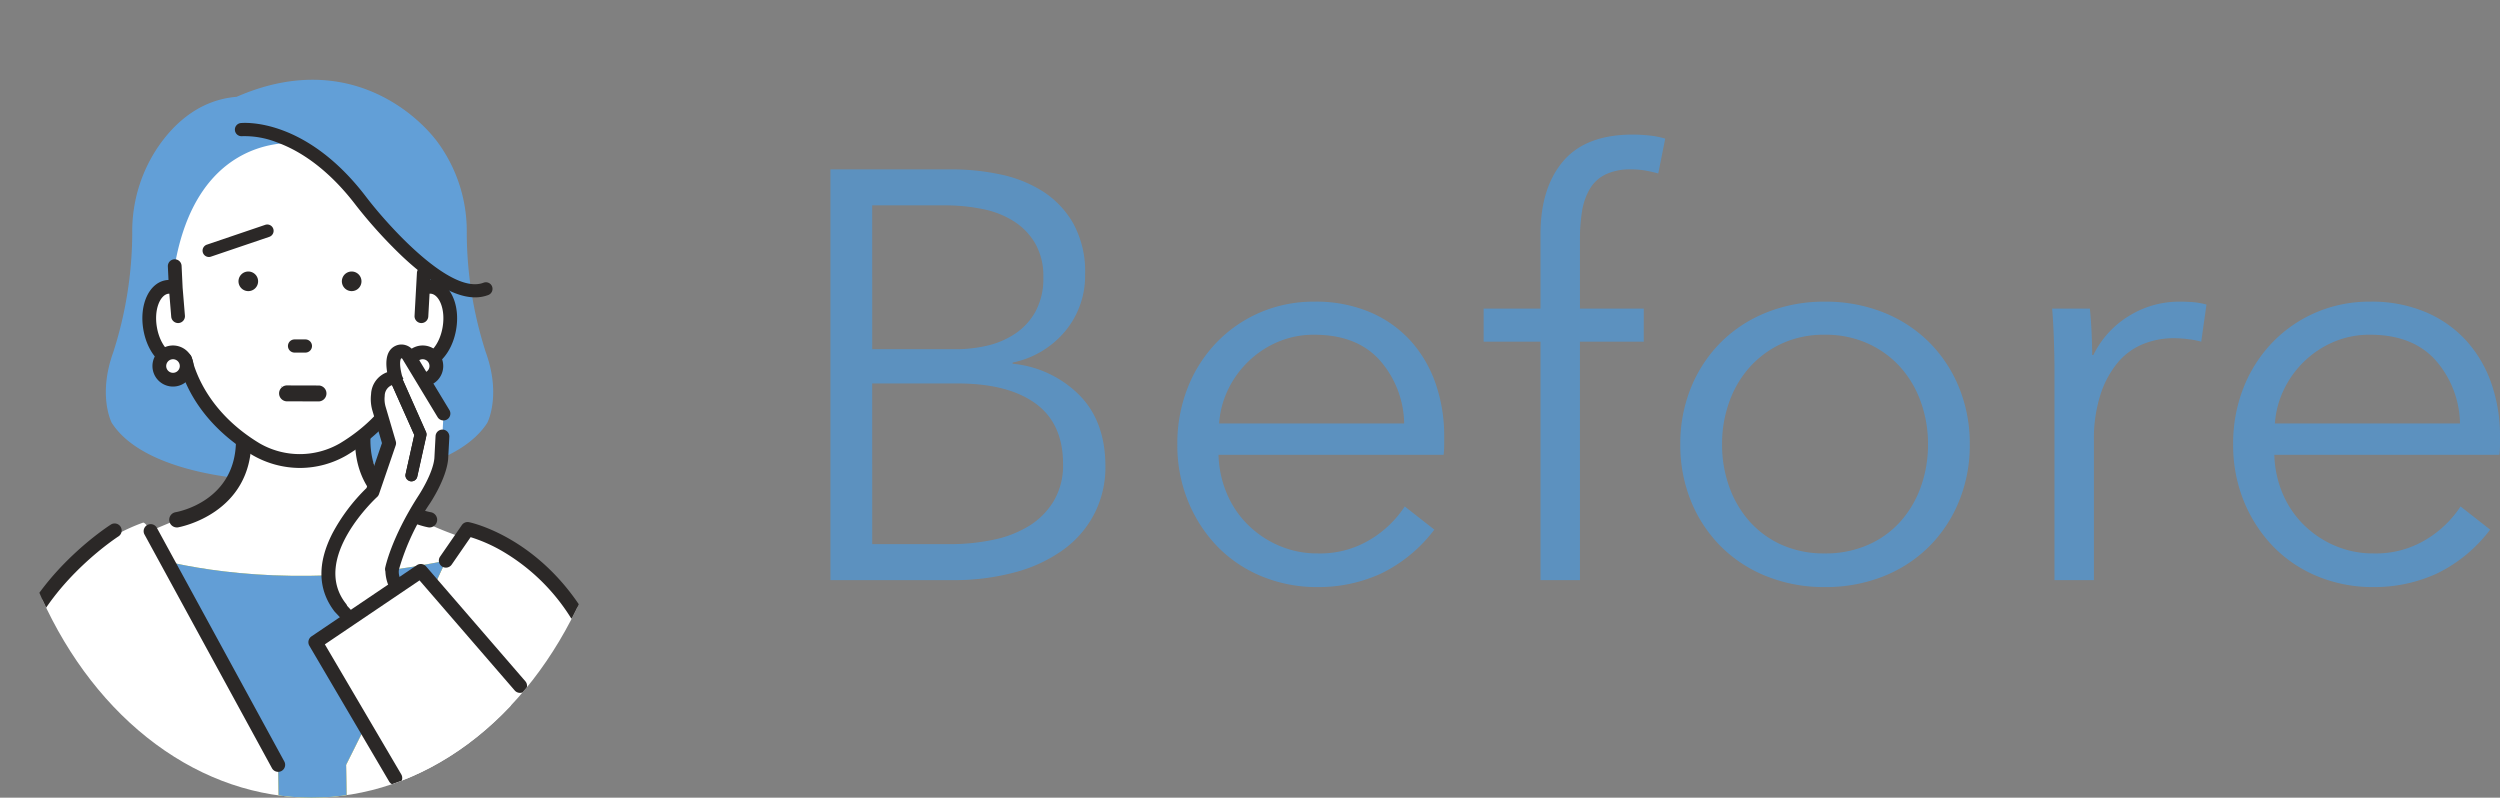 <svg xmlns="http://www.w3.org/2000/svg" xmlns:xlink="http://www.w3.org/1999/xlink" width="344.76" height="110" viewBox="0 0 344.76 110">
  <rect x="0" y="0" width="344.76" height="110" fill="#808080" stroke="none"/>
  <defs>
    <clipPath id="clip-path">
      <ellipse id="楕円形_38" data-name="楕円形 38" cx="42.98" cy="55" rx="42.98" ry="55" transform="translate(241 5894)" fill="#d8d8d8"/>
    </clipPath>
    <clipPath id="clip-path-2">
      <rect id="長方形_493" data-name="長方形 493" width="95.862" height="143.678" transform="translate(0 0)" fill="none"/>
    </clipPath>
  </defs>
  <g id="problem_p02_before1" transform="translate(-257 -5856)">
    <g id="マスクグループ_3" data-name="マスクグループ 3" transform="translate(16 -38)" clip-path="url(#clip-path)">
      <g id="グループ_496" data-name="グループ 496" transform="translate(236.206 5905)">
        <g id="グループ_495" data-name="グループ 495" transform="translate(0 0)" clip-path="url(#clip-path-2)">
          <path id="パス_3054" data-name="パス 3054" d="M152.315,37.553A54.231,54.231,0,0,1,149.7,21.182a20.725,20.725,0,0,0-4.019-12.574C142.6,4.459,132.829-4.15,117.971,2.35c-4.741.391-8.095,3.181-10.382,6.259a20.725,20.725,0,0,0-4.019,12.574,54.23,54.23,0,0,1-2.611,16.371c-2.183,6.017-.218,9.752-.218,9.752,4.8,7.47,20.518,7.885,20.518,7.885h10.757s15.716-.415,20.518-7.885c0,0,1.964-3.735-.218-9.752" transform="translate(-80.538 0)" fill="#629fd7"/>
          <path id="パス_3055" data-name="パス 3055" d="M93.98,359.034l-5.933-24.292s-3.306-15.586-18.764-19.118a1.135,1.135,0,0,0-1.287.627l-5.248,11.4-10.228,20.48.468,29.43-9.368-1.4-.468-28.029S32.1,329.127,27.992,320.521c-.3-.619-2.836-6.008-3.482-5.779-3.589,1.27-14.551,6.3-19.218,21.558,0,0-5,22.423-5,39.552,0,0-3.123,18.375,10.93,18.063l42.783,3.426s3.435-.623,4.372-3.737l31.54-8.408s9.993-4.36,4.06-26.16" transform="translate(0 -253.663)" fill="#fff"/>
          <path id="パス_3056" data-name="パス 3056" d="M134.123,267.156c4.108,8.606,15.159,27.613,15.159,27.613l.468,28.029,9.368,1.4-.468-29.43,10.228-20.48L174,263.173a44.175,44.175,0,0,1-6.45-2.848,22.028,22.028,0,0,1-1.952-1.772c-1.631-1.681-4.5-7.6-4.6-10.032l-16.485.188c-.1,2.434-1.324,7.708-2.955,9.389-.521.537-7.427,3.378-9.87,4.406.979,1.561,2.238,4.228,2.44,4.653" transform="translate(-106.131 -200.298)" fill="#fff"/>
          <path id="パス_3057" data-name="パス 3057" d="M143.409,342.268c4.108,8.606,15.159,27.613,15.159,27.613l.468,28.029,9.368,1.4-.468-29.43,10.228-20.48,3.537-7.684c-18.251,3.843-32.507,1.526-38.5.123l.2.428" transform="translate(-115.417 -275.41)" fill="#f4da33"/>
          <path id="パス_3058" data-name="パス 3058" d="M143.409,342.268c4.108,8.606,15.159,27.613,15.159,27.613l.468,28.029,9.368,1.4-.468-29.43,10.228-20.48,3.537-7.684c-18.251,3.843-32.507,1.526-38.5.123l.2.428" transform="translate(-115.417 -275.41)" fill="#629ed6"/>
          <path id="パス_3059" data-name="パス 3059" d="M145.984,262.815a1.036,1.036,0,0,0,.175-.015c.1-.017,10.268-1.828,10.1-12.272a1.061,1.061,0,0,0-2.122.034c.139,8.6-7.983,10.092-8.329,10.151a1.058,1.058,0,0,0,.176,2.1" transform="translate(-116.804 -201.076)" fill="#2b2827"/>
          <path id="パス_3060" data-name="パス 3060" d="M287.306,262.815a1.038,1.038,0,0,1-.176-.015c-.1-.017-10.268-1.828-10.1-12.272a1.061,1.061,0,0,1,2.122.034c-.139,8.6,7.983,10.092,8.329,10.151a1.058,1.058,0,0,1-.176,2.1" transform="translate(-223.274 -201.076)" fill="#2b2827"/>
          <path id="パス_3061" data-name="パス 3061" d="M157.554,87.107c6.945-4.2,9.151-9.811,9.768-12.38a2.114,2.114,0,0,0,.774.307c1.762.3,3.579-1.767,4.059-4.608s-.562-5.387-2.323-5.684a2.2,2.2,0,0,0-1.216.16c-.1-.961.194-2.127-.446-2.771-9.442-9.518-14.01-17.467-16.652-17.2-2.834-.284-14.328,0-17.243,16.912l.146,3.062a2.2,2.2,0,0,0-1.217-.16c-1.761.3-2.8,2.843-2.323,5.684s2.3,4.9,4.058,4.608a2.111,2.111,0,0,0,.775-.307c.616,2.569,2.823,8.181,9.768,12.38a12.089,12.089,0,0,0,12.074,0" transform="translate(-105.389 -36.169)" fill="#fff"/>
          <path id="パス_3062" data-name="パス 3062" d="M224.954,217.987h0Z" transform="translate(-181.303 -175.688)" fill="#231815"/>
          <path id="パス_3063" data-name="パス 3063" d="M166.045,130.331h0a2.909,2.909,0,0,0-.463-.038l.046-.837a.948.948,0,1,0-1.892-.1l-.327,5.888a.948.948,0,0,0,.894,1,.956.956,0,0,0,1-.894l.175-3.154a1.049,1.049,0,0,1,.256.01c1.067.18,1.964,2.111,1.547,4.592s-1.9,4.007-2.964,3.832a1.175,1.175,0,0,1-.428-.174.948.948,0,0,0-1.428.58c-.519,2.161-2.466,7.636-9.318,11.779a11.071,11.071,0,0,1-11.111.011c-6.871-4.154-8.818-9.629-9.337-11.79a.948.948,0,0,0-1.429-.58,1.151,1.151,0,0,1-.425.173c-1.065.182-2.547-1.349-2.966-3.831s.478-4.412,1.544-4.592a1.089,1.089,0,0,1,.173-.011l.262,3.18a.955.955,0,0,0,1.022.867.948.948,0,0,0,.867-1.022l-.317-3.844-.145-3.051a.948.948,0,0,0-1.893.09l.09,1.884a3.062,3.062,0,0,0-.373.038c-2.312.391-3.673,3.368-3.1,6.777s2.815,5.753,5.121,5.39c.821,2.754,3.19,7.873,9.9,11.93a13.123,13.123,0,0,0,6.6,1.791,12.881,12.881,0,0,0,6.477-1.776c6.728-4.067,9.1-9.19,9.924-11.944,2.3.365,4.548-2,5.121-5.39s-.789-6.385-3.1-6.777" transform="translate(-101.447 -102.693)" fill="#2b2827"/>
          <path id="パス_3064" data-name="パス 3064" d="M224.8,217.869a.038.038,0,0,0,.015,0,.037.037,0,0,0,.019-.049.038.038,0,0,0-.049-.019h0a.036.036,0,0,0-.022.033.042.042,0,0,0,0,.016.038.038,0,0,0,.035.022" transform="translate(-181.152 -175.533)" fill="#2b2827"/>
          <path id="パス_3065" data-name="パス 3065" d="M141.713,195.609a1.885,1.885,0,1,1-1.885-1.885,1.884,1.884,0,0,1,1.885,1.885" transform="translate(-111.176 -156.133)" fill="#fff"/>
          <path id="パス_3066" data-name="パス 3066" d="M135.892,188.839a2.833,2.833,0,1,0,2.832,2.833,2.836,2.836,0,0,0-2.832-2.833m.937,2.833a.937.937,0,1,1-.937-.937.938.938,0,0,1,.937.937" transform="translate(-107.24 -152.196)" fill="#2b2827"/>
          <path id="パス_3067" data-name="パス 3067" d="M319.171,195.609a1.885,1.885,0,1,1-1.885-1.885,1.885,1.885,0,0,1,1.885,1.885" transform="translate(-254.2 -156.133)" fill="#fff"/>
          <path id="パス_3068" data-name="パス 3068" d="M313.348,188.839a2.833,2.833,0,1,0,2.833,2.833,2.836,2.836,0,0,0-2.833-2.833m0,3.77a.937.937,0,1,1,.937-.937.938.938,0,0,1-.937.937" transform="translate(-250.263 -152.196)" fill="#2b2827"/>
          <path id="パス_3069" data-name="パス 3069" d="M225.168,55.091c-2.656,0-6-1.887-9.988-5.634a64.6,64.6,0,0,1-6.392-7.059c-2.247-2.954-5.954-6.853-10.857-8.651A12.328,12.328,0,0,0,193,32.864a.787.787,0,0,1-.168-1.566c.358-.039,8.865-.83,17.213,10.146,2.977,3.909,11.719,13.66,16.345,11.854a.787.787,0,0,1,.573,1.467,4.883,4.883,0,0,1-1.79.326" transform="translate(-154.846 -25.204)" fill="#2b2827"/>
          <path id="パス_3070" data-name="パス 3070" d="M224.663,54.715c-2.686,0-6.074-1.906-10.071-5.667a65.315,65.315,0,0,1-6.405-7.074c-2.237-2.941-5.927-6.822-10.8-8.611a12.2,12.2,0,0,0-4.882-.876.909.909,0,0,1-.192-1.807c.361-.036,8.937-.832,17.323,10.193,2.962,3.889,11.646,13.592,16.2,11.814a.909.909,0,0,1,.661,1.693,5.022,5.022,0,0,1-1.834.334M192.895,32.232a13.582,13.582,0,0,1,4.571.9c4.931,1.808,8.656,5.724,10.913,8.691a65.134,65.134,0,0,0,6.378,7.044c4.884,4.594,8.827,6.385,11.652,5.284a.666.666,0,0,0-.485-1.242c-4.7,1.836-13.492-7.964-16.485-11.893-8.3-10.918-16.748-10.136-17.1-10.1a.666.666,0,0,0,.143,1.325c.021,0,.165-.014.416-.014" transform="translate(-154.341 -24.707)" fill="#2b2827"/>
          <path id="パス_3071" data-name="パス 3071" d="M266.774,223.121s.766-3.9,4.435-9.612c0,0,2.141-3.18,2.371-5.638l.116-2.158.1-1.921.115-2.152-4.863-8.046a1.089,1.089,0,0,0-1.369-.459c-.575.269-1.046,1.125-.407,3.563,0,0-2.094-.19-2.421,2.369a4.776,4.776,0,0,0,.178,1.95l1.378,4.685-2.3,6.712s-9.972,8.987-4.391,16.026l1.95,2.173,8.06-1.06a67.026,67.026,0,0,1-2.95-6.433" transform="translate(-207.951 -155.585)" fill="#fff"/>
          <path id="パス_3072" data-name="パス 3072" d="M304.378,222.818a.756.756,0,0,1-.329-.8l1.2-5.4-3.363-7.57a.756.756,0,0,1,1.382-.614l3.464,7.8a.756.756,0,0,1,.047.471l-1.256,5.643a.757.757,0,0,1-1.147.472" transform="translate(-243.256 -167.627)" fill="#2b2827"/>
          <path id="パス_3073" data-name="パス 3073" d="M270.407,200.565a.8.8,0,0,0-.59.208.813.813,0,0,0-.27.564l-.163,3.056c-.2,2.185-2.16,5.146-2.245,5.273-3.715,5.781-4.517,9.731-4.549,9.9a1.416,1.416,0,0,0,.042.459c.445,3.352,1.723,3.472,3.242,5.268-.326.163-.447.2-.752.327a19.353,19.353,0,0,1-5.852.747,6.144,6.144,0,0,0-.751-.038l-1.408-1.529a.817.817,0,0,0-.14-.265c-5.039-6.354,4.2-14.827,4.3-14.912a.819.819,0,0,0,.226-.341l2.3-6.712a.812.812,0,0,0,.011-.5l-1.379-4.685a3.944,3.944,0,0,1-.151-1.615c.143-1.118.692-1.488,1.1-1.607l3.117,7.017-1.2,5.38a.819.819,0,0,0,.355.864.8.8,0,0,0,.264.11.829.829,0,0,0,.179.02.817.817,0,0,0,.8-.64l1.256-5.643a.82.82,0,0,0-.051-.509l-3.435-7.732c-.465-1.809-.22-2.465-.022-2.557a.282.282,0,0,1,.324.142l4.863,8.046a.817.817,0,1,0,1.4-.845l-4.863-8.045a1.892,1.892,0,0,0-2.414-.777c-1.044.489-1.4,1.7-1.053,3.608a3.218,3.218,0,0,0-2.239,2.96,5.559,5.559,0,0,0,.2,2.284l1.3,4.436-2.154,6.275a25.1,25.1,0,0,0-4.695,6.236c-2.088,4.1-2,7.672.276,10.631l1.905,2.031a.817.817,0,0,0,.338.444.058.058,0,0,0,.025.009s5.679.955,9.668-1.893c0,0,.777-.622.57-.829l-2.8-2.642s-1.343-1.533-1.06-2.89a32.184,32.184,0,0,1,4.258-9.09c.092-.137,2.259-3.375,2.509-6.05l.165-3.089a.819.819,0,0,0-.772-.859m-2.371.681-1.256,5.643a.7.7,0,1,1-1.358-.3l1.2-5.4a.059.059,0,0,0,0-.038l-3.117-7.015a1.316,1.316,0,0,1,.316-.024.8.8,0,0,0,.879-.715l3.3,7.417a.7.7,0,0,1,.043.434" transform="translate(-204.57 -152.183)" fill="#2b2827"/>
          <path id="パス_3074" data-name="パス 3074" d="M265.187,189.392a1.7,1.7,0,0,0-.723.161c-.993.465-1.326,1.638-.991,3.489a.111.111,0,0,1-.077.125,3.121,3.121,0,0,0-2.162,2.869,5.452,5.452,0,0,0,.2,2.238l1.3,4.436a.112.112,0,0,1,0,.067l-2.154,6.275a.11.11,0,0,1-.028.044,25.043,25.043,0,0,0-4.673,6.206c-2.067,4.055-1.978,7.592.265,10.514l1.9,2.023a.109.109,0,0,1,.025.043.7.7,0,0,0,.292.383c.04,0,5.665.908,9.569-1.881.218-.175.551-.5.559-.647l-2.8-2.654c-.064-.072-1.383-1.6-1.092-2.993a32.328,32.328,0,0,1,4.273-9.127c.093-.138,2.245-3.35,2.492-6l.165-3.084a.709.709,0,0,0-.668-.744.69.69,0,0,0-.51.18.7.7,0,0,0-.233.488l-.163,3.056c-.207,2.213-2.179,5.2-2.263,5.328-3.7,5.761-4.5,9.691-4.533,9.856a.772.772,0,0,0,.02.287c.009.045.017.09.023.136a5.469,5.469,0,0,0,2.058,4.031,13.129,13.129,0,0,1,1.159,1.18.109.109,0,0,1,.024.093.111.111,0,0,1-.059.076c-.234.117-.364.17-.529.236l-.23.094a19.518,19.518,0,0,1-5.9.755,4.115,4.115,0,0,0-.612-.035c-.068,0-.121,0-.143,0a.111.111,0,0,1-.073-.035l-1.408-1.529a.111.111,0,0,1-.024-.042.71.71,0,0,0-.121-.229c-5.1-6.428,4.216-14.977,4.31-15.063a.707.707,0,0,0,.2-.295l2.3-6.712a.7.7,0,0,0,.009-.429l-1.378-4.685a4.049,4.049,0,0,1-.155-1.661c.149-1.164.724-1.566,1.181-1.7a.111.111,0,0,1,.068,0,.11.11,0,0,1,.061-.034,1.515,1.515,0,0,1,.343-.026.694.694,0,0,0,.763-.618.11.11,0,0,1,.074-.091l-.1-.215c-.458-1.774-.268-2.562.032-2.7a.385.385,0,0,1,.465.185l4.863,8.046a.706.706,0,1,0,1.208-.731l-4.863-8.045a1.822,1.822,0,0,0-1.55-.895m-1.06,5.29,3.057,6.881a.169.169,0,0,1,.011.107l-1.2,5.4a.585.585,0,1,0,1.143.254l1.256-5.643a.588.588,0,0,0-.036-.365l-3.174-7.143a.876.876,0,0,1-.118.183.929.929,0,0,1-.791.324,1.039,1.039,0,0,0-.145,0" transform="translate(-205.033 -152.642)" fill="#2b2827"/>
          <path id="パス_3075" data-name="パス 3075" d="M259.538,227.639a16.053,16.053,0,0,1-2.209-.141l-.109-.037a.944.944,0,0,1-.383-.485l-1.878-2c-2.321-3.021-2.418-6.645-.3-10.79a25.3,25.3,0,0,1,4.7-6.249l2.13-6.2-1.293-4.4a5.691,5.691,0,0,1-.209-2.338,3.366,3.366,0,0,1,2.22-3.034c-.322-1.907.063-3.13,1.147-3.638a1.939,1.939,0,0,1,.826-.184,2.077,2.077,0,0,1,1.757,1.012L270.8,197.2a.949.949,0,0,1-1.624.981l-4.863-8.045a.17.17,0,0,0-.152-.092c-.1.045-.37.613.1,2.424l.19.42-.115.038,3.236,7.285a.835.835,0,0,1,.051.516l-1.256,5.643a.828.828,0,0,1-.989.629.829.829,0,0,1-.628-.989l1.2-5.4-3.051-6.834-.062-.022a1.6,1.6,0,0,0-.968,1.484,3.8,3.8,0,0,0,.147,1.561l1.378,4.685a.938.938,0,0,1-.013.576l-2.3,6.711a.946.946,0,0,1-.263.4c-.092.083-9.239,8.481-4.282,14.731a.968.968,0,0,1,.154.279l1.35,1.466h.054a4.177,4.177,0,0,1,.681.04,19.252,19.252,0,0,0,5.783-.751l.2-.082c.128-.051.231-.092.369-.158a13.882,13.882,0,0,0-1.028-1.03,5.728,5.728,0,0,1-2.134-4.177c0-.037-.011-.072-.017-.106a1.014,1.014,0,0,1-.023-.4c.033-.167.842-4.144,4.567-9.941.085-.127,2.024-3.063,2.226-5.22l.162-3.046a.949.949,0,1,1,1.9.1l-.165,3.084c-.254,2.725-2.44,5.987-2.533,6.125a32.078,32.078,0,0,0-4.239,9.05c-.266,1.276,1.025,2.759,1.039,2.774l2.865,2.715-.007.112c-.017.3-.544.738-.65.823a13.185,13.185,0,0,1-7.534,2.074m-2.094-.614c.856.116,5.825.662,9.335-1.847a2.786,2.786,0,0,0,.4-.4l-2.667-2.529c-.075-.084-1.48-1.7-1.162-3.219a32.575,32.575,0,0,1,4.307-9.209c.093-.138,2.213-3.3,2.454-5.893l.165-3.074a.466.466,0,0,0-.44-.488.464.464,0,0,0-.487.439l-.163,3.055c-.214,2.287-2.218,5.321-2.3,5.45-3.673,5.716-4.465,9.605-4.5,9.768a.646.646,0,0,0,.02.2c.011.061.02.106.026.152a5.214,5.214,0,0,0,1.982,3.882,13.561,13.561,0,0,1,1.181,1.2.353.353,0,0,1-.109.542c-.244.122-.379.177-.55.245l-.227.092a19.889,19.889,0,0,1-6,.775,4.265,4.265,0,0,0-.605-.035c-.09,0-.139,0-.161,0a.348.348,0,0,1-.23-.111l-1.445-1.57-.04-.093a.463.463,0,0,0-.081-.152c-5.235-6.6,4.242-15.305,4.338-15.392a.465.465,0,0,0,.129-.194l2.3-6.711a.461.461,0,0,0,.006-.281l-1.378-4.685a4.292,4.292,0,0,1-.163-1.76,2,2,0,0,1,1.354-1.9.379.379,0,0,1,.074-.013.339.339,0,0,1,.074-.024,1.688,1.688,0,0,1,.4-.03.452.452,0,0,0,.515-.406.332.332,0,0,1,.03-.1l-.032-.072c-.439-1.686-.379-2.773.151-3.021a.622.622,0,0,1,.775.279l4.863,8.045a.462.462,0,0,0,.286.21.457.457,0,0,0,.35-.053.465.465,0,0,0,.157-.637l-4.863-8.046a1.57,1.57,0,0,0-1.963-.64c-.88.412-1.168,1.5-.855,3.226a.353.353,0,0,1-.245.4,2.89,2.89,0,0,0-1.991,2.667,5.221,5.221,0,0,0,.193,2.14l1.3,4.436a.351.351,0,0,1,0,.215l-2.154,6.274a.347.347,0,0,1-.092.143,24.79,24.79,0,0,0-4.622,6.139c-2.022,3.964-1.94,7.414.241,10.256l1.883,2a.356.356,0,0,1,.079.134.466.466,0,0,0,.154.226m.536-1.381h0Zm7.246-.818h0m-5.85-16.913,0,0,0,0m4.108-14,2.909,6.548a.408.408,0,0,1,.026.257l-1.2,5.4a.343.343,0,0,0,.149.363.332.332,0,0,0,.111.046.342.342,0,0,0,.409-.26l1.256-5.643a.341.341,0,0,0-.021-.214l-3.01-6.776a1.177,1.177,0,0,1-.627.278M261.5,201.77v0Zm0-.08h0Z" transform="translate(-204.021 -151.634)" fill="#2b2827"/>
          <path id="パス_3076" data-name="パス 3076" d="M266.987,392.579l-18.1-33.6,14.525-9.814,23.246,34.677Z" transform="translate(-200.59 -281.409)" fill="#fff"/>
          <path id="パス_3077" data-name="パス 3077" d="M255.856,374.632a.97.97,0,0,1-.837-.479l-11-18.716a.971.971,0,0,1,.293-1.3l14.525-9.814a.97.97,0,0,1,1.277.17L273.8,360.325a.97.97,0,0,1-1.468,1.269L259.21,346.418l-13.056,8.821,10.538,17.931a.97.97,0,0,1-.836,1.462" transform="translate(-196.561 -277.38)" fill="#2b2827"/>
          <path id="パス_3078" data-name="パス 3078" d="M36.17,331.907a.972.972,0,0,1-.893-1.35c3.9-9.187,12.833-14.95,13.212-15.191A.97.97,0,0,1,49.531,317c-.088.056-8.81,5.692-12.467,14.312a.971.971,0,0,1-.893.592" transform="translate(-28.37 -254.05)" fill="#2b2827"/>
          <path id="パス_3079" data-name="パス 3079" d="M355.573,327.907a.97.97,0,0,1-.819-.448,27.517,27.517,0,0,0-9.446-9.147,21.323,21.323,0,0,0-4.332-1.908l-2.61,3.783a.97.97,0,1,1-1.6-1.1l3-4.346a.968.968,0,0,1,1-.4c.372.077,9.2,2.012,15.627,12.074a.97.97,0,0,1-.817,1.493" transform="translate(-271.282 -253.328)" fill="#2b2827"/>
          <path id="パス_3080" data-name="パス 3080" d="M228.24,217.239l-4.509-.012a1.1,1.1,0,0,0-.008,2.193l4.509.012a1.1,1.1,0,0,0,.008-2.193" transform="translate(-179.434 -175.076)" fill="#2b2827"/>
          <path id="パス_3081" data-name="パス 3081" d="M269.018,136.276a1.352,1.352,0,1,0,1.352,1.352,1.353,1.353,0,0,0-1.352-1.352" transform="translate(-215.727 -109.833)" fill="#2b2827"/>
          <path id="パス_3082" data-name="パス 3082" d="M196.906,137.628a1.352,1.352,0,1,0-1.352,1.352,1.352,1.352,0,0,0,1.352-1.352" transform="translate(-156.518 -109.833)" fill="#2b2827"/>
          <path id="パス_3083" data-name="パス 3083" d="M230.262,186.354h1.5a.908.908,0,0,0,0-1.816h-1.5a.908.908,0,0,0,0,1.816" transform="translate(-184.85 -148.73)" fill="#2b2827"/>
          <path id="パス_3084" data-name="パス 3084" d="M145.252,349.784a.97.97,0,0,1-.853-.505l-17.6-32.266a.97.97,0,0,1,1.7-.929l17.6,32.266a.97.97,0,0,1-.851,1.435" transform="translate(-102.1 -254.343)" fill="#2b2827"/>
          <path id="パス_3085" data-name="パス 3085" d="M169.543,107.336a.873.873,0,0,1-.281-1.7l8.049-2.733a.873.873,0,0,1,.562,1.654l-8.049,2.733a.871.871,0,0,1-.281.047" transform="translate(-135.94 -82.897)" fill="#2b2827"/>
        </g>
      </g>
    </g>
    <path id="パス_6234" data-name="パス 6234" d="M7.52-56.64H24.4a31.858,31.858,0,0,1,6.48.68,17.62,17.62,0,0,1,5.88,2.32A12.787,12.787,0,0,1,41-49.2a13.753,13.753,0,0,1,1.64,7.04,11.932,11.932,0,0,1-2.72,7.8A12.765,12.765,0,0,1,32.64-30v.16a14.979,14.979,0,0,1,9.16,4.28q3.64,3.64,3.64,9.88a14.038,14.038,0,0,1-1.48,6.44,14.129,14.129,0,0,1-4.2,4.96,20.207,20.207,0,0,1-6.64,3.16A32.019,32.019,0,0,1,24.32,0H7.52Zm5.76,24.8h11.6a18.973,18.973,0,0,0,4.2-.48,11.67,11.67,0,0,0,3.88-1.64,8.771,8.771,0,0,0,2.84-3.08,9.5,9.5,0,0,0,1.08-4.72,9.1,9.1,0,0,0-1.08-4.6,8.963,8.963,0,0,0-2.92-3.08,12.539,12.539,0,0,0-4.32-1.72,25.7,25.7,0,0,0-5.28-.52h-10Zm0,26.88H24a28.773,28.773,0,0,0,5.96-.6,15.28,15.28,0,0,0,4.96-1.92,10.23,10.23,0,0,0,3.4-3.44A9.647,9.647,0,0,0,39.6-16q0-5.6-3.8-8.36T25.04-27.12H13.28ZM86.64-21.6a13.5,13.5,0,0,0-3.4-8.76q-3.16-3.48-9-3.48a12.6,12.6,0,0,0-5.04,1,13.329,13.329,0,0,0-4.08,2.72,13.524,13.524,0,0,0-2.8,3.92,12.64,12.64,0,0,0-1.2,4.6Zm5.52,1.76v1.2a12.343,12.343,0,0,1-.08,1.36H61.04A14.611,14.611,0,0,0,62.16-12a13.332,13.332,0,0,0,2.88,4.32,13.881,13.881,0,0,0,4.32,2.92,13.277,13.277,0,0,0,5.36,1.08,13.344,13.344,0,0,0,7.32-1.96,14.648,14.648,0,0,0,4.68-4.52l4.08,3.2A20.3,20.3,0,0,1,83.4-.88,20.693,20.693,0,0,1,74.72.96,19.91,19.91,0,0,1,67-.52a18.083,18.083,0,0,1-6.12-4.12,19.519,19.519,0,0,1-4.04-6.24,20.42,20.42,0,0,1-1.48-7.84,20.919,20.919,0,0,1,1.44-7.84,18.981,18.981,0,0,1,4-6.24,18.393,18.393,0,0,1,6-4.12,18.624,18.624,0,0,1,7.44-1.48A19.092,19.092,0,0,1,82-36.92a16,16,0,0,1,5.6,4A17.185,17.185,0,0,1,91-27.04,21.913,21.913,0,0,1,92.16-19.84Zm27.52-13.04h-8.8V0h-5.44V-32.88H97.6v-4.56h7.84V-47.68q0-6.4,3.12-10.08t9.6-3.68q1.04,0,2.24.12a11.5,11.5,0,0,1,2.24.44l-.96,4.8q-.88-.24-1.76-.4a11.254,11.254,0,0,0-2-.16,7.758,7.758,0,0,0-3.56.72,5.149,5.149,0,0,0-2.16,2.04,8.933,8.933,0,0,0-1.04,3.08,23.946,23.946,0,0,0-.28,3.76v9.6h8.8Zm44.96,14.16a20.42,20.42,0,0,1-1.48,7.84,18.86,18.86,0,0,1-4.12,6.24,18.671,18.671,0,0,1-6.32,4.12A21.462,21.462,0,0,1,144.64.96a21.243,21.243,0,0,1-8-1.48,18.671,18.671,0,0,1-6.32-4.12,18.86,18.86,0,0,1-4.12-6.24,20.42,20.42,0,0,1-1.48-7.84,20.42,20.42,0,0,1,1.48-7.84,18.86,18.86,0,0,1,4.12-6.24,18.671,18.671,0,0,1,6.32-4.12,21.243,21.243,0,0,1,8-1.48,21.462,21.462,0,0,1,8.08,1.48,18.671,18.671,0,0,1,6.32,4.12,18.86,18.86,0,0,1,4.12,6.24A20.42,20.42,0,0,1,164.64-18.72Zm-5.76,0a17.128,17.128,0,0,0-1-5.88,14.406,14.406,0,0,0-2.84-4.8,13.438,13.438,0,0,0-4.48-3.24,14.147,14.147,0,0,0-5.92-1.2,13.875,13.875,0,0,0-5.88,1.2,13.548,13.548,0,0,0-4.44,3.24,14.406,14.406,0,0,0-2.84,4.8,17.128,17.128,0,0,0-1,5.88,17.128,17.128,0,0,0,1,5.88,14.406,14.406,0,0,0,2.84,4.8,13.074,13.074,0,0,0,4.44,3.2,14.285,14.285,0,0,0,5.88,1.16,14.567,14.567,0,0,0,5.92-1.16,12.977,12.977,0,0,0,4.48-3.2,14.406,14.406,0,0,0,2.84-4.8A17.128,17.128,0,0,0,158.88-18.72ZM176.32-29.2q0-1.52-.08-3.92T176-37.44h5.2q.16,1.52.24,3.36t.08,3.04h.16a12.968,12.968,0,0,1,4.8-5.32,13.11,13.11,0,0,1,7.2-2.04q1.04,0,1.88.08a10.219,10.219,0,0,1,1.72.32l-.72,5.12a10.23,10.23,0,0,0-1.6-.32,15.82,15.82,0,0,0-2.24-.16,11.1,11.1,0,0,0-4.16.8,8.92,8.92,0,0,0-3.48,2.52,13.279,13.279,0,0,0-2.4,4.4,19.928,19.928,0,0,0-.92,6.44V0h-5.44Zm55.92,7.6a13.5,13.5,0,0,0-3.4-8.76q-3.16-3.48-9-3.48a12.6,12.6,0,0,0-5.04,1,13.329,13.329,0,0,0-4.08,2.72,13.524,13.524,0,0,0-2.8,3.92,12.64,12.64,0,0,0-1.2,4.6Zm5.52,1.76v1.2a12.345,12.345,0,0,1-.08,1.36H206.64A14.611,14.611,0,0,0,207.76-12a13.332,13.332,0,0,0,2.88,4.32,13.881,13.881,0,0,0,4.32,2.92,13.277,13.277,0,0,0,5.36,1.08,13.344,13.344,0,0,0,7.32-1.96,14.648,14.648,0,0,0,4.68-4.52l4.08,3.2A20.3,20.3,0,0,1,229-.88,20.693,20.693,0,0,1,220.32.96,19.91,19.91,0,0,1,212.6-.52a18.083,18.083,0,0,1-6.12-4.12,19.519,19.519,0,0,1-4.04-6.24,20.42,20.42,0,0,1-1.48-7.84,20.919,20.919,0,0,1,1.44-7.84,18.981,18.981,0,0,1,4-6.24,18.393,18.393,0,0,1,6-4.12,18.624,18.624,0,0,1,7.44-1.48,19.092,19.092,0,0,1,7.76,1.48,16,16,0,0,1,5.6,4,17.185,17.185,0,0,1,3.4,5.88A21.913,21.913,0,0,1,237.76-19.84Z" transform="translate(364 5936)" fill="#39a2ff" opacity="0.499"/>
  </g>
</svg>
